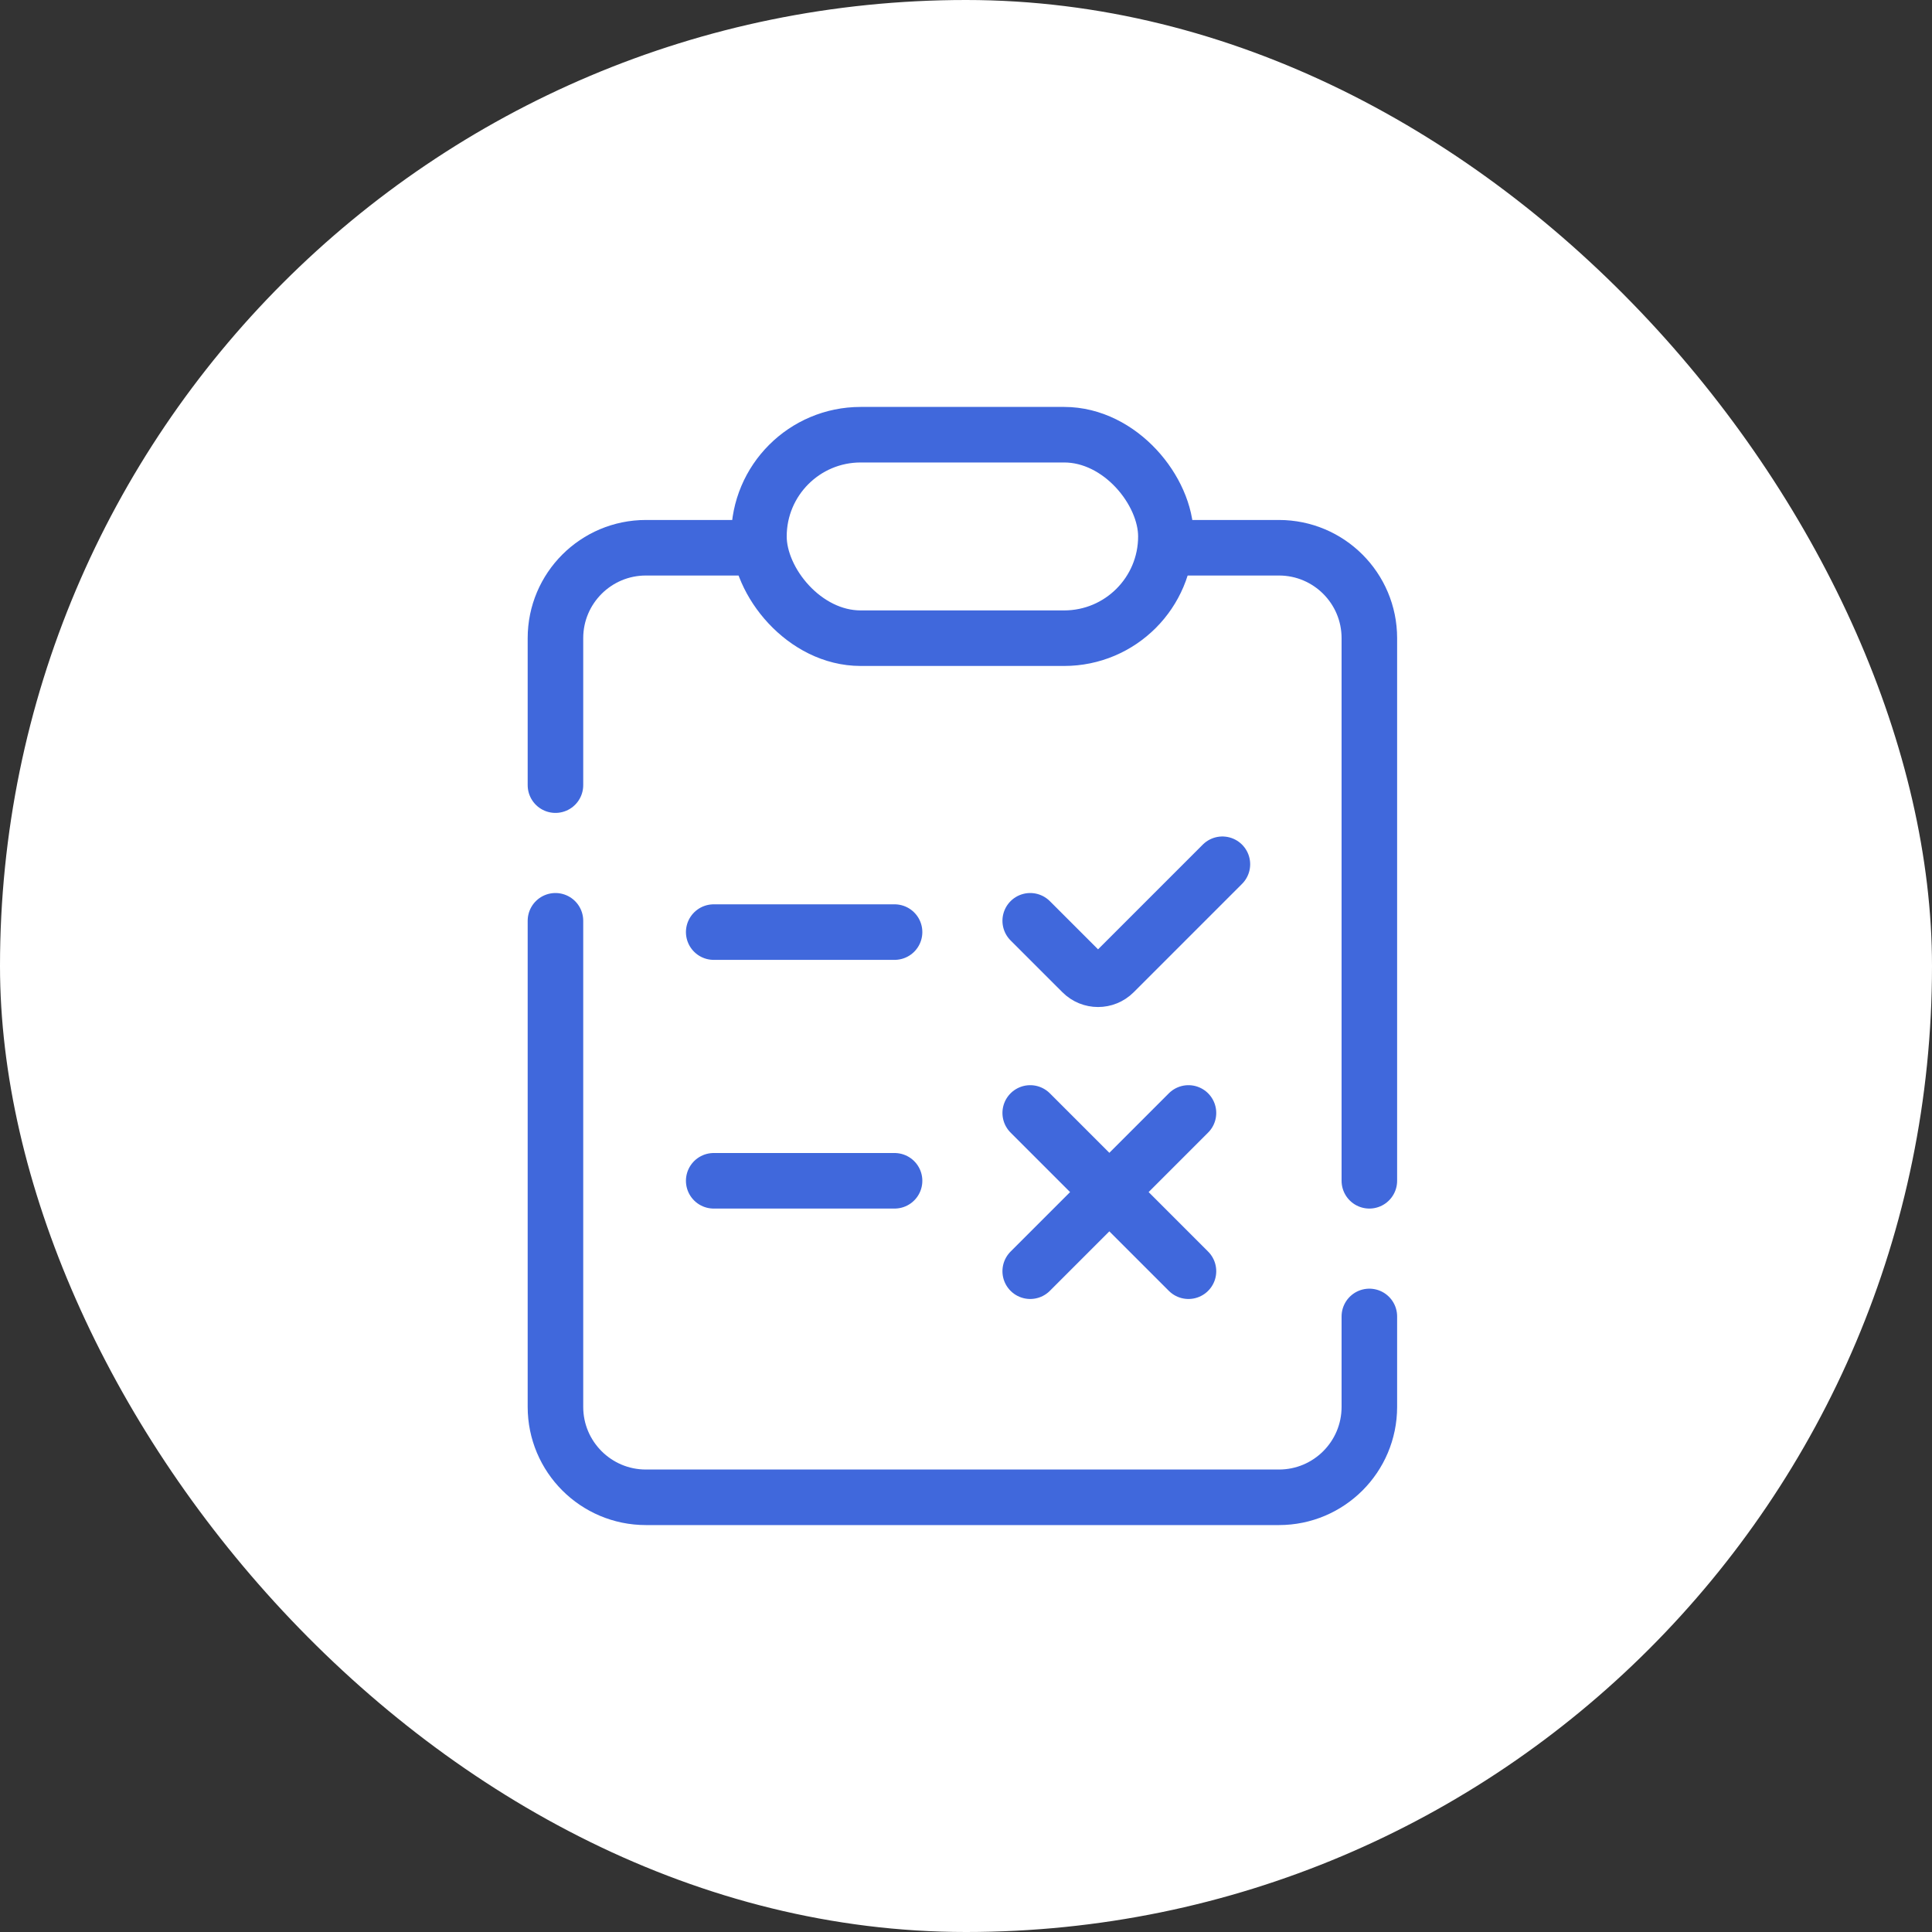 <svg data-v-20100270="" width="80" height="80" viewBox="0 0 80 80" fill="none"
                     xmlns="http://www.w3.org/2000/svg">
                    <rect x="0" y="0" width="80" height="80" fill="#333333" stroke="none"/>
                    <g id="Frame 1321314403">
                        <rect width="80" height="80" rx="40" fill="white"></rect>
                        <g id="Group 9">
                            <path id="Vector 80"
                                  d="M42.659 38.128L44.806 40.274C45.171 40.64 45.764 40.64 46.13 40.274L50.617 35.787"
                                  stroke="#4068DC" stroke-width="2.3" stroke-linecap="round"></path>
                            <path id="Vector 76"
                                  d="M23 38.128V58.255C23 60.324 24.677 62 26.745 62H52.958C55.026 62 56.702 60.324 56.702 58.255V54.511"
                                  stroke="#4068DC" stroke-width="2.3" stroke-linecap="round"></path>
                            <path id="Vector 77"
                                  d="M23 32.511V26.425C23 24.357 24.677 22.681 26.745 22.681H52.958C55.026 22.681 56.702 24.357 56.702 26.425V48.894"
                                  stroke="#4068DC" stroke-width="2.3" stroke-linecap="round"></path>
                            <rect id="Rectangle 18" x="31.426" y="18" width="16.851" height="8.426" rx="4.213"
                                  fill="white" stroke="#4068DC" stroke-width="2.3"></rect>
                            <path id="Vector 78" d="M29.553 38.596L37.042 38.596" stroke="#4068DC"
                                  stroke-width="2.3" stroke-linecap="round"></path>
                            <path id="Vector 79" d="M29.553 48.894L37.042 48.894" stroke="#4068DC"
                                  stroke-width="2.3" stroke-linecap="round"></path>
                            <g id="Group 8">
                                <path id="Vector 81" d="M42.659 46.085L49.212 52.638" stroke="#4068DC"
                                      stroke-width="2.3" stroke-linecap="round"></path>
                                <path id="Vector 82" d="M49.212 46.085L42.659 52.638" stroke="#4068DC"
                                      stroke-width="2.3" stroke-linecap="round"></path>
                            </g>
                        </g>
                    </g>
                </svg>